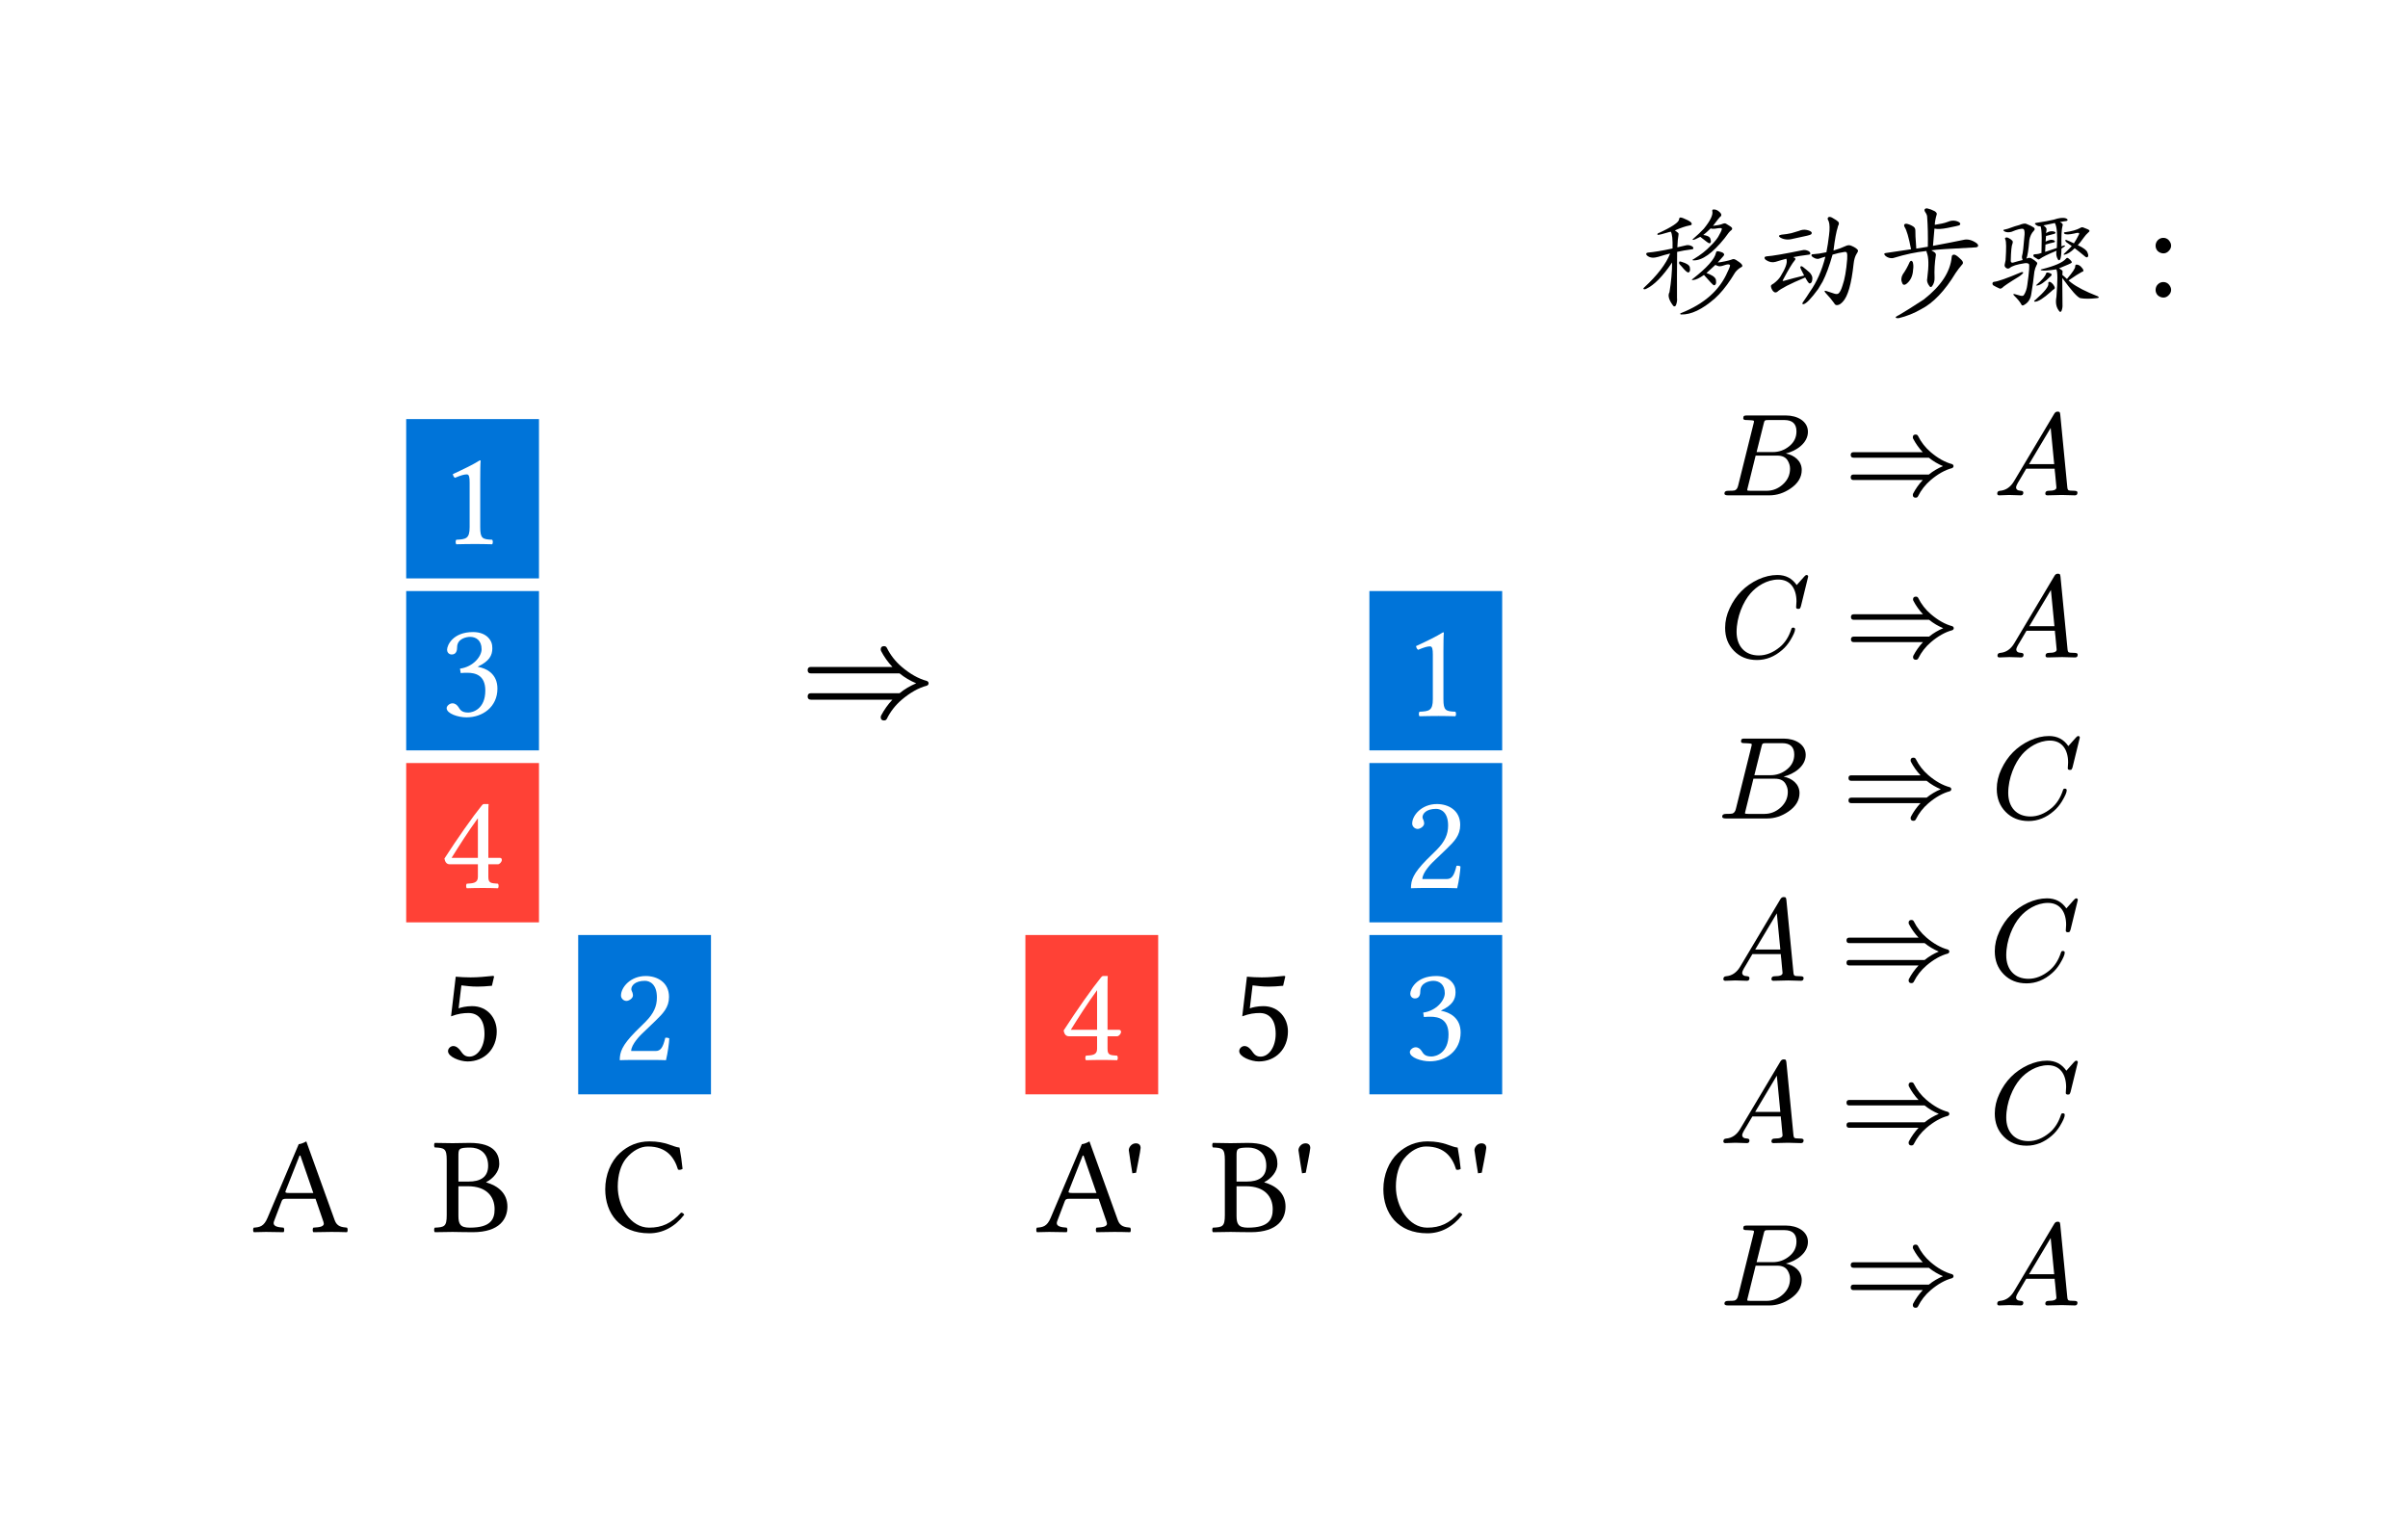 <svg class="typst-doc" viewBox="0 0 350 220" width="350pt" height="220pt" xmlns="http://www.w3.org/2000/svg" xmlns:xlink="http://www.w3.org/1999/xlink" xmlns:h5="http://www.w3.org/1999/xhtml">
    <path class="typst-shape" fill="#ffffff" fill-rule="nonzero" d="M 0 0 L 0 220 L 350 220 L 350 0 Z "/>
    <g>
        <g transform="translate(38.69 35.92)">
            <path class="typst-shape" fill="#ffffff" fill-rule="nonzero" d="M 0 0 L 0 23.16 L 10 23.16 L 10 0 Z "/>
        </g>
        <g transform="translate(63.69 35.92)">
            <path class="typst-shape" fill="#ffffff" fill-rule="nonzero" d="M 0 0 L 0 23.16 L 10 23.16 L 10 0 Z "/>
        </g>
        <g transform="translate(88.69 35.92)">
            <path class="typst-shape" fill="#ffffff" fill-rule="nonzero" d="M 0 0 L 0 23.16 L 10 23.16 L 10 0 Z "/>
        </g>
        <g transform="translate(153.69 35.92)">
            <path class="typst-shape" fill="#ffffff" fill-rule="nonzero" d="M 0 0 L 0 23.16 L 10 23.16 L 10 0 Z "/>
        </g>
        <g transform="translate(178.69 35.92)">
            <path class="typst-shape" fill="#ffffff" fill-rule="nonzero" d="M 0 0 L 0 23.16 L 10 23.16 L 10 0 Z "/>
        </g>
        <g transform="translate(203.69 35.92)">
            <path class="typst-shape" fill="#ffffff" fill-rule="nonzero" d="M 0 0 L 0 23.16 L 10 23.16 L 10 0 Z "/>
        </g>
        <g transform="translate(31.19 60)">
            <g class="typst-group">
                <g>
                    <g transform="translate(7.5 0.92)">
                        <path class="typst-shape" fill="#ffffff" fill-rule="nonzero" d="M 0 0 L 0 23.16 L 10 23.16 L 10 0 Z "/>
                    </g>
                    <g transform="translate(27.85 0.92)">
                        <path class="typst-shape" fill="#0074d9" fill-rule="nonzero" d="M 0 0 L 0 23.16 L 19.3 23.16 L 19.3 0 Z "/>
                    </g>
                    <g transform="translate(32.85 19.08)">
                        <g class="typst-text" transform="scale(1, -1)">
                            <use xlink:href="#gEEBC8607DEB99F1CAF75F8B279B9264B" x="0" fill="#ffffff" fill-rule="nonzero"/>
                        </g>
                    </g>
                    <g transform="translate(57.5 0.92)">
                        <path class="typst-shape" fill="#ffffff" fill-rule="nonzero" d="M 0 0 L 0 23.16 L 10 23.16 L 10 0 Z "/>
                    </g>
                    <g transform="translate(122.5 0.92)">
                        <path class="typst-shape" fill="#ffffff" fill-rule="nonzero" d="M 0 0 L 0 23.16 L 10 23.16 L 10 0 Z "/>
                    </g>
                    <g transform="translate(147.5 0.92)">
                        <path class="typst-shape" fill="#ffffff" fill-rule="nonzero" d="M 0 0 L 0 23.16 L 10 23.16 L 10 0 Z "/>
                    </g>
                    <g transform="translate(172.5 0.92)">
                        <path class="typst-shape" fill="#ffffff" fill-rule="nonzero" d="M 0 0 L 0 23.16 L 10 23.16 L 10 0 Z "/>
                    </g>
                </g>
            </g>
        </g>
        <g transform="translate(31.19 85)">
            <g class="typst-group">
                <g>
                    <g transform="translate(7.5 0.92)">
                        <path class="typst-shape" fill="#ffffff" fill-rule="nonzero" d="M 0 0 L 0 23.16 L 10 23.16 L 10 0 Z "/>
                    </g>
                    <g transform="translate(27.85 0.92)">
                        <path class="typst-shape" fill="#0074d9" fill-rule="nonzero" d="M 0 0 L 0 23.16 L 19.3 23.16 L 19.3 0 Z "/>
                    </g>
                    <g transform="translate(32.85 19.08)">
                        <g class="typst-text" transform="scale(1, -1)">
                            <use xlink:href="#gF6CDF45F8386D2752FB4B5669B4B5733" x="0" fill="#ffffff" fill-rule="nonzero"/>
                        </g>
                    </g>
                    <g transform="translate(57.5 0.92)">
                        <path class="typst-shape" fill="#ffffff" fill-rule="nonzero" d="M 0 0 L 0 23.16 L 10 23.16 L 10 0 Z "/>
                    </g>
                    <g transform="translate(122.5 0.92)">
                        <path class="typst-shape" fill="#ffffff" fill-rule="nonzero" d="M 0 0 L 0 23.16 L 10 23.16 L 10 0 Z "/>
                    </g>
                    <g transform="translate(147.5 0.92)">
                        <path class="typst-shape" fill="#ffffff" fill-rule="nonzero" d="M 0 0 L 0 23.16 L 10 23.16 L 10 0 Z "/>
                    </g>
                    <g transform="translate(167.85 0.92)">
                        <path class="typst-shape" fill="#0074d9" fill-rule="nonzero" d="M 0 0 L 0 23.16 L 19.3 23.16 L 19.3 0 Z "/>
                    </g>
                    <g transform="translate(172.85 19.08)">
                        <g class="typst-text" transform="scale(1, -1)">
                            <use xlink:href="#gEEBC8607DEB99F1CAF75F8B279B9264B" x="0" fill="#ffffff" fill-rule="nonzero"/>
                        </g>
                    </g>
                </g>
            </g>
        </g>
        <g transform="translate(31.19 110)">
            <g class="typst-group">
                <g>
                    <g transform="translate(7.5 0.92)">
                        <path class="typst-shape" fill="#ffffff" fill-rule="nonzero" d="M 0 0 L 0 23.16 L 10 23.16 L 10 0 Z "/>
                    </g>
                    <g transform="translate(27.85 0.92)">
                        <path class="typst-shape" fill="#ff4136" fill-rule="nonzero" d="M 0 0 L 0 23.16 L 19.3 23.16 L 19.3 0 Z "/>
                    </g>
                    <g transform="translate(32.85 19.08)">
                        <g class="typst-text" transform="scale(1, -1)">
                            <use xlink:href="#gD6AA62BFF743203B40CD3CD8DC83250C" x="0" fill="#ffffff" fill-rule="nonzero"/>
                        </g>
                    </g>
                    <g transform="translate(57.5 0.92)">
                        <path class="typst-shape" fill="#ffffff" fill-rule="nonzero" d="M 0 0 L 0 23.16 L 10 23.16 L 10 0 Z "/>
                    </g>
                    <g transform="translate(122.5 0.92)">
                        <path class="typst-shape" fill="#ffffff" fill-rule="nonzero" d="M 0 0 L 0 23.16 L 10 23.16 L 10 0 Z "/>
                    </g>
                    <g transform="translate(147.5 0.92)">
                        <path class="typst-shape" fill="#ffffff" fill-rule="nonzero" d="M 0 0 L 0 23.16 L 10 23.16 L 10 0 Z "/>
                    </g>
                    <g transform="translate(167.85 0.92)">
                        <path class="typst-shape" fill="#0074d9" fill-rule="nonzero" d="M 0 0 L 0 23.16 L 19.3 23.16 L 19.3 0 Z "/>
                    </g>
                    <g transform="translate(172.85 19.08)">
                        <g class="typst-text" transform="scale(1, -1)">
                            <use xlink:href="#g494D293315AD7226BFBE5F0000D1484B" x="0" fill="#ffffff" fill-rule="nonzero"/>
                        </g>
                    </g>
                </g>
            </g>
        </g>
        <g transform="translate(116.19 104.33)">
            <g class="typst-text" transform="scale(1, -1)">
                <use xlink:href="#g53CD1309C234A2BDCF2B65DAF61B488F" x="0" fill="#000000" fill-rule="nonzero"/>
            </g>
        </g>
        <g transform="translate(31.19 135)">
            <g class="typst-group">
                <g>
                    <g transform="translate(7.5 0.92)">
                        <path class="typst-shape" fill="#ffffff" fill-rule="nonzero" d="M 0 0 L 0 23.16 L 10 23.16 L 10 0 Z "/>
                    </g>
                    <g transform="translate(27.85 0.92)">
                        <path class="typst-shape" fill="#ffffff" fill-rule="nonzero" d="M 0 0 L 0 23.16 L 19.3 23.16 L 19.3 0 Z "/>
                    </g>
                    <g transform="translate(32.85 19.08)">
                        <g class="typst-text" transform="scale(1, -1)">
                            <use xlink:href="#g12FBEBE0967B6D477E34811A1A4E5D28" x="0" fill="#000000" fill-rule="nonzero"/>
                        </g>
                    </g>
                    <g transform="translate(52.85 0.92)">
                        <path class="typst-shape" fill="#0074d9" fill-rule="nonzero" d="M 0 0 L 0 23.16 L 19.3 23.16 L 19.3 0 Z "/>
                    </g>
                    <g transform="translate(57.85 19.08)">
                        <g class="typst-text" transform="scale(1, -1)">
                            <use xlink:href="#g494D293315AD7226BFBE5F0000D1484B" x="0" fill="#ffffff" fill-rule="nonzero"/>
                        </g>
                    </g>
                    <g transform="translate(117.85 0.92)">
                        <path class="typst-shape" fill="#ff4136" fill-rule="nonzero" d="M 0 0 L 0 23.16 L 19.3 23.16 L 19.3 0 Z "/>
                    </g>
                    <g transform="translate(122.85 19.08)">
                        <g class="typst-text" transform="scale(1, -1)">
                            <use xlink:href="#gD6AA62BFF743203B40CD3CD8DC83250C" x="0" fill="#ffffff" fill-rule="nonzero"/>
                        </g>
                    </g>
                    <g transform="translate(142.85 0.92)">
                        <path class="typst-shape" fill="#ffffff" fill-rule="nonzero" d="M 0 0 L 0 23.16 L 19.3 23.16 L 19.3 0 Z "/>
                    </g>
                    <g transform="translate(147.85 19.08)">
                        <g class="typst-text" transform="scale(1, -1)">
                            <use xlink:href="#g12FBEBE0967B6D477E34811A1A4E5D28" x="0" fill="#000000" fill-rule="nonzero"/>
                        </g>
                    </g>
                    <g transform="translate(167.85 0.92)">
                        <path class="typst-shape" fill="#0074d9" fill-rule="nonzero" d="M 0 0 L 0 23.16 L 19.3 23.16 L 19.3 0 Z "/>
                    </g>
                    <g transform="translate(172.85 19.08)">
                        <g class="typst-text" transform="scale(1, -1)">
                            <use xlink:href="#gF6CDF45F8386D2752FB4B5669B4B5733" x="0" fill="#ffffff" fill-rule="nonzero"/>
                        </g>
                    </g>
                </g>
            </g>
        </g>
        <g transform="translate(31.19 160)">
            <g class="typst-group">
                <g>
                    <g transform="translate(5.55 19.08)">
                        <g class="typst-text" transform="scale(1, -1)">
                            <use xlink:href="#g815F3B332FD8256A33683C99064D75F6" x="0" fill="#000000" fill-rule="nonzero"/>
                        </g>
                    </g>
                    <g transform="translate(31.62 19.08)">
                        <g class="typst-text" transform="scale(1, -1)">
                            <use xlink:href="#g3353EA159B55225101E47BDF1004C532" x="0" fill="#000000" fill-rule="nonzero"/>
                        </g>
                    </g>
                    <g transform="translate(56.04 19.08)">
                        <g class="typst-text" transform="scale(1, -1)">
                            <use xlink:href="#gC76E0833C1BFC5C445F49883C9D5CE9" x="0" fill="#000000" fill-rule="nonzero"/>
                        </g>
                    </g>
                    <g transform="translate(119.38 19.08)">
                        <g class="typst-text" transform="scale(1, -1)">
                            <use xlink:href="#g815F3B332FD8256A33683C99064D75F6" x="0" fill="#000000" fill-rule="nonzero"/>
                            <use xlink:href="#gBDB77943D44689BB37C22115688765B6" x="12.44" fill="#000000" fill-rule="nonzero"/>
                        </g>
                    </g>
                    <g transform="translate(144.72 19.08)">
                        <g class="typst-text" transform="scale(1, -1)">
                            <use xlink:href="#g3353EA159B55225101E47BDF1004C532" x="0" fill="#000000" fill-rule="nonzero"/>
                            <use xlink:href="#gBDB77943D44689BB37C22115688765B6" x="11.76" fill="#000000" fill-rule="nonzero"/>
                        </g>
                    </g>
                    <g transform="translate(169.14 19.08)">
                        <g class="typst-text" transform="scale(1, -1)">
                            <use xlink:href="#gC76E0833C1BFC5C445F49883C9D5CE9" x="0" fill="#000000" fill-rule="nonzero"/>
                            <use xlink:href="#gBDB77943D44689BB37C22115688765B6" x="12.92" fill="#000000" fill-rule="nonzero"/>
                        </g>
                    </g>
                </g>
            </g>
        </g>
        <g transform="translate(237.94 44.835)">
            <g class="typst-text" transform="scale(1, -1)">
                <use xlink:href="#gAD2297B832A72FC05007F74DFBE88E22" x="0" fill="#000000" fill-rule="nonzero"/>
                <use xlink:href="#g4FA9315553628866260811963CBC4DCA" x="17" fill="#000000" fill-rule="nonzero"/>
                <use xlink:href="#g384176CD23769A97DFF4B40B2EFE30C8" x="34" fill="#000000" fill-rule="nonzero"/>
                <use xlink:href="#g461081270336E424993A28DC9561CDB5" x="51" fill="#000000" fill-rule="nonzero"/>
                <use xlink:href="#g1884A52E1E3EC15D9366EB891BE3AD50" x="68" fill="#000000" fill-rule="nonzero"/>
            </g>
        </g>
        <g transform="translate(249.606 59.835)">
            <g class="typst-group">
                <g>
                    <g transform="translate(0.323 12.172)">
                        <g class="typst-text" transform="scale(1, -1)">
                            <use xlink:href="#gB7E40D1B610C0EC446CD6711A092BEAE" x="0" fill="#000000" fill-rule="nonzero"/>
                        </g>
                    </g>
                    <g transform="translate(18.373 12.172)">
                        <g class="typst-text" transform="scale(1, -1)">
                            <use xlink:href="#gC9818EDCB67CF4FC0FC90B3745819B7" x="0" fill="#000000" fill-rule="nonzero"/>
                        </g>
                    </g>
                    <g transform="translate(40.095 12.172)">
                        <g class="typst-text" transform="scale(1, -1)">
                            <use xlink:href="#g3713D476CB87F88C35C4FFDF65417D53" x="0" fill="#000000" fill-rule="nonzero"/>
                        </g>
                    </g>
                    <g transform="translate(0.289 35.734)">
                        <g class="typst-text" transform="scale(1, -1)">
                            <use xlink:href="#g45B03C9D333E1B5F73DC9979E5516C3C" x="0" fill="#000000" fill-rule="nonzero"/>
                        </g>
                    </g>
                    <g transform="translate(18.407 35.734)">
                        <g class="typst-text" transform="scale(1, -1)">
                            <use xlink:href="#gC9818EDCB67CF4FC0FC90B3745819B7" x="0" fill="#000000" fill-rule="nonzero"/>
                        </g>
                    </g>
                    <g transform="translate(40.129 35.734)">
                        <g class="typst-text" transform="scale(1, -1)">
                            <use xlink:href="#g3713D476CB87F88C35C4FFDF65417D53" x="0" fill="#000000" fill-rule="nonzero"/>
                        </g>
                    </g>
                    <g transform="translate(0 59.143)">
                        <g class="typst-text" transform="scale(1, -1)">
                            <use xlink:href="#gB7E40D1B610C0EC446CD6711A092BEAE" x="0" fill="#000000" fill-rule="nonzero"/>
                        </g>
                    </g>
                    <g transform="translate(18.05 59.143)">
                        <g class="typst-text" transform="scale(1, -1)">
                            <use xlink:href="#gC9818EDCB67CF4FC0FC90B3745819B7" x="0" fill="#000000" fill-rule="nonzero"/>
                        </g>
                    </g>
                    <g transform="translate(39.772 59.143)">
                        <g class="typst-text" transform="scale(1, -1)">
                            <use xlink:href="#g45B03C9D333E1B5F73DC9979E5516C3C" x="0" fill="#000000" fill-rule="nonzero"/>
                        </g>
                    </g>
                    <g transform="translate(0.289 82.739)">
                        <g class="typst-text" transform="scale(1, -1)">
                            <use xlink:href="#g3713D476CB87F88C35C4FFDF65417D53" x="0" fill="#000000" fill-rule="nonzero"/>
                        </g>
                    </g>
                    <g transform="translate(17.761 82.739)">
                        <g class="typst-text" transform="scale(1, -1)">
                            <use xlink:href="#gC9818EDCB67CF4FC0FC90B3745819B7" x="0" fill="#000000" fill-rule="nonzero"/>
                        </g>
                    </g>
                    <g transform="translate(39.483 82.739)">
                        <g class="typst-text" transform="scale(1, -1)">
                            <use xlink:href="#g45B03C9D333E1B5F73DC9979E5516C3C" x="0" fill="#000000" fill-rule="nonzero"/>
                        </g>
                    </g>
                    <g transform="translate(0.289 106.335)">
                        <g class="typst-text" transform="scale(1, -1)">
                            <use xlink:href="#g3713D476CB87F88C35C4FFDF65417D53" x="0" fill="#000000" fill-rule="nonzero"/>
                        </g>
                    </g>
                    <g transform="translate(17.761 106.335)">
                        <g class="typst-text" transform="scale(1, -1)">
                            <use xlink:href="#gC9818EDCB67CF4FC0FC90B3745819B7" x="0" fill="#000000" fill-rule="nonzero"/>
                        </g>
                    </g>
                    <g transform="translate(39.483 106.335)">
                        <g class="typst-text" transform="scale(1, -1)">
                            <use xlink:href="#g45B03C9D333E1B5F73DC9979E5516C3C" x="0" fill="#000000" fill-rule="nonzero"/>
                        </g>
                    </g>
                    <g transform="translate(0.323 129.931)">
                        <g class="typst-text" transform="scale(1, -1)">
                            <use xlink:href="#gB7E40D1B610C0EC446CD6711A092BEAE" x="0" fill="#000000" fill-rule="nonzero"/>
                        </g>
                    </g>
                    <g transform="translate(18.373 129.931)">
                        <g class="typst-text" transform="scale(1, -1)">
                            <use xlink:href="#gC9818EDCB67CF4FC0FC90B3745819B7" x="0" fill="#000000" fill-rule="nonzero"/>
                        </g>
                    </g>
                    <g transform="translate(40.095 129.931)">
                        <g class="typst-text" transform="scale(1, -1)">
                            <use xlink:href="#g3713D476CB87F88C35C4FFDF65417D53" x="0" fill="#000000" fill-rule="nonzero"/>
                        </g>
                    </g>
                </g>
            </g>
        </g>
    </g>
    <defs id="glyph">
        <symbol id="gEEBC8607DEB99F1CAF75F8B279B9264B" overflow="visible">
            <path d="M 5.76 2.44 L 5.76 9.38 C 5.76 10.58 5.78 11.8 5.82 12.06 C 5.82 12.16 5.78 12.16 5.7 12.16 C 4.6 11.48 3.54 10.98 1.78 10.16 C 1.82 9.94 1.9 9.74 2.08 9.62 C 3 10 3.44 10.12 3.82 10.12 C 4.16 10.12 4.22 9.64 4.22 8.96 L 4.22 2.44 C 4.22 0.78 3.68 0.68 2.28 0.62 C 2.16 0.5 2.16 0.08 2.28 -0.04 C 3.26 -0.02 3.98 0 5.06 0 C 6.02 0 6.5 -0.02 7.5 -0.04 C 7.62 0.08 7.62 0.5 7.5 0.62 C 6.1 0.68 5.76 0.78 5.76 2.44 Z "/>
        </symbol>
        <symbol id="gF6CDF45F8386D2752FB4B5669B4B5733" overflow="visible">
            <path d="M 4.3 11.5 C 5.16 11.5 5.96 10.98 5.96 9.7 C 5.96 8.7 4.8 7.16 2.82 6.88 L 2.92 6.24 C 3.26 6.28 3.62 6.28 3.88 6.28 C 5.02 6.28 6.5 5.96 6.5 3.7 C 6.5 1.04 4.72 0.5 4.02 0.5 C 3 0.5 2.82 0.96 2.58 1.32 C 2.38 1.6 2.12 1.84 1.72 1.84 C 1.3 1.84 0.88 1.46 0.88 1.14 C 0.88 0.34 2.56 -0.2 3.76 -0.2 C 6.14 -0.2 8.26 1.34 8.26 3.98 C 8.26 6.16 6.62 6.94 5.44 7.14 L 5.42 7.18 C 7.06 7.96 7.52 8.78 7.52 9.84 C 7.52 10.44 7.38 10.92 6.9 11.42 C 6.46 11.86 5.76 12.2 4.72 12.2 C 1.78 12.2 0.94 10.28 0.94 9.62 C 0.94 9.34 1.14 8.94 1.62 8.94 C 2.32 8.94 2.4 9.6 2.4 9.98 C 2.4 11.26 3.78 11.5 4.3 11.5 Z "/>
        </symbol>
        <symbol id="gD6AA62BFF743203B40CD3CD8DC83250C" overflow="visible">
            <path d="M 8.6 4.38 L 6.94 4.38 L 6.94 10.22 C 6.94 11.22 6.94 12 6.98 12.16 L 6.94 12.2 L 6.3 12.2 C 6.16 12.2 6.06 12.08 5.98 11.98 C 4.72 10.44 2.4 7.14 0.56 4.28 C 0.62 3.98 0.74 3.44 1.34 3.44 L 5.42 3.44 L 5.42 1.6 C 5.42 0.68 4.66 0.68 3.8 0.62 C 3.68 0.5 3.68 0.08 3.8 -0.04 C 4.44 -0.02 5.24 0 6.16 0 C 6.94 0 7.7 -0.02 8.34 -0.04 C 8.46 0.08 8.46 0.5 8.34 0.62 C 7.36 0.7 6.94 0.66 6.94 1.6 L 6.94 3.44 L 8.32 3.44 C 8.6 3.44 8.9 3.82 8.9 4.06 C 8.9 4.26 8.82 4.38 8.6 4.38 Z M 5.42 10.14 L 5.42 4.38 L 1.6 4.38 C 2.62 6.02 4.04 8.26 5.42 10.14 Z "/>
        </symbol>
        <symbol id="g494D293315AD7226BFBE5F0000D1484B" overflow="visible">
            <path d="M 1.22 9.36 C 1.22 8.94 1.6 8.58 2.02 8.58 C 2.36 8.58 2.96 8.94 2.96 9.38 C 2.96 9.54 2.92 9.66 2.88 9.8 C 2.84 9.94 2.72 10.12 2.72 10.28 C 2.72 10.78 3.24 11.5 4.7 11.5 C 5.42 11.5 6.44 11 6.44 9.08 C 6.44 7.8 5.98 6.76 4.8 5.56 L 3.32 4.1 C 1.36 2.1 1.04 1.14 1.04 -0.04 C 1.04 -0.04 2.06 0 2.7 0 L 6.2 0 C 6.84 0 7.76 -0.04 7.76 -0.04 C 8.02 1.02 8.22 2.52 8.24 3.12 C 8.12 3.22 7.86 3.26 7.66 3.22 C 7.32 1.8 6.98 1.3 6.26 1.3 L 2.7 1.3 C 2.7 2.26 4.08 3.62 4.18 3.72 L 6.2 5.66 C 7.34 6.76 8.2 7.64 8.2 9.16 C 8.2 11.32 6.44 12.2 4.82 12.2 C 2.6 12.2 1.22 10.56 1.22 9.36 Z "/>
        </symbol>
        <symbol id="g53CD1309C234A2BDCF2B65DAF61B488F" overflow="visible">
            <path d="M 18.54 4.66 C 18.7 4.74 18.78 4.86 18.78 5 C 18.78 5.14 18.7 5.26 18.54 5.34 C 17.32 5.66 16.08 6.36 14.84 7.42 C 13.94 8.2 13.24 9.1 12.72 10.14 C 12.64 10.32 12.5 10.4 12.3 10.4 C 11.98 10.4 11.82 10.24 11.82 9.92 C 11.82 9.88 11.84 9.82 11.86 9.72 C 12.32 8.84 12.88 8.06 13.52 7.38 L 1.68 7.38 C 1.36 7.38 1.2 7.22 1.2 6.92 C 1.2 6.6 1.36 6.44 1.68 6.44 L 14.56 6.44 C 15.3 5.84 16.12 5.36 16.98 5 C 16.12 4.64 15.3 4.16 14.56 3.56 L 1.68 3.56 C 1.36 3.56 1.2 3.4 1.2 3.08 C 1.2 2.78 1.36 2.62 1.68 2.62 L 13.52 2.62 C 12.88 1.94 12.32 1.16 11.86 0.28 C 11.84 0.18 11.82 0.12 11.82 0.08 C 11.82 -0.24 11.98 -0.4 12.3 -0.4 C 12.5 -0.4 12.64 -0.32 12.72 -0.14 C 13.24 0.9 13.94 1.8 14.84 2.58 C 16.08 3.64 17.32 4.34 18.54 4.66 Z "/>
        </symbol>
        <symbol id="g12FBEBE0967B6D477E34811A1A4E5D28" overflow="visible">
            <path d="M 6.38 3.78 C 6.38 1.88 5.38 0.48 4.18 0.48 C 3.42 0.48 3.16 0.98 2.86 1.38 C 2.6 1.72 2.26 2.02 1.84 2.02 C 1.46 2.02 1.08 1.68 1.08 1.28 C 1.08 0.46 2.78 -0.22 3.92 -0.22 C 6.4 -0.22 8.16 1.62 8.16 4.14 C 8.16 6.08 6.82 7.82 4.58 7.82 C 3.72 7.82 2.98 7.64 2.62 7.5 L 3.02 10.84 C 3.76 10.76 4.4 10.66 5.36 10.66 C 5.96 10.66 6.64 10.7 7.46 10.78 L 7.78 12.14 L 7.64 12.22 C 6.5 12.1 5.42 12 4.36 12 C 3.62 12 2.9 12.04 2.2 12.1 L 1.52 6.34 C 2.58 6.74 3.34 6.82 4.06 6.82 C 5.36 6.82 6.38 5.96 6.38 3.78 Z "/>
        </symbol>
        <symbol id="g815F3B332FD8256A33683C99064D75F6" overflow="visible">
            <path d="M 3.1 1.58 L 4.2 4.48 C 4.3 4.74 4.42 4.82 4.9 4.82 L 9.12 4.82 L 10.28 1.44 C 10.52 0.76 9.76 0.68 8.8 0.62 C 8.68 0.5 8.68 0.08 8.8 -0.04 C 9.54 -0.02 10.64 0 11.42 0 C 12.24 0 13 -0.02 13.7 -0.04 C 13.82 0.08 13.82 0.5 13.7 0.62 C 12.92 0.7 12.24 0.76 11.9 1.72 L 7.78 13.16 C 7.48 12.98 6.94 12.76 6.68 12.76 L 2.14 2.04 C 1.62 0.8 1.02 0.68 0.14 0.62 C 0.02 0.5 0.02 0.08 0.14 -0.04 C 0.66 -0.02 1.32 0 1.92 0 C 2.74 0 3.74 -0.02 4.48 -0.04 C 4.6 0.08 4.6 0.5 4.48 0.62 C 3.72 0.68 2.78 0.76 3.1 1.58 Z M 5.26 5.66 C 4.82 5.66 4.68 5.72 4.76 5.92 L 6.8 11.1 L 6.92 11.1 L 8.8 5.66 Z "/>
        </symbol>
        <symbol id="g3353EA159B55225101E47BDF1004C532" overflow="visible">
            <path d="M 2.96 12.9 C 2.24 12.9 1.16 12.92 0.38 12.94 C 0.26 12.82 0.26 12.4 0.38 12.28 C 1.78 12.22 2.12 12.12 2.12 10.46 L 2.12 2.44 C 2.12 0.78 1.78 0.68 0.38 0.62 C 0.26 0.5 0.26 0.08 0.38 -0.04 C 1.16 -0.02 2.24 0 2.98 0 C 3.7 0 4.22 -0.04 5.9 -0.04 C 9.88 -0.04 10.94 1.96 10.94 3.68 C 10.94 5.6 9.6 6.7 7.86 7.2 L 7.86 7.24 C 8.86 7.74 9.76 8.78 9.76 9.86 C 9.76 11.2 9.18 12.94 5.46 12.94 C 4.76 12.94 3.68 12.9 2.96 12.9 Z M 3.82 6.64 L 5.2 6.64 C 7.94 6.64 9.08 5.1 9.08 3.3 C 9.08 1.84 8.52 0.62 5.48 0.62 C 4.08 0.62 3.82 1.14 3.82 2.36 Z M 3.82 11 C 3.82 12.06 3.82 12.26 5.56 12.26 C 6.68 12.26 8.14 11.66 8.14 9.62 C 8.14 7.92 6.96 7.32 5.3 7.32 L 3.82 7.32 Z "/>
        </symbol>
        <symbol id="gC76E0833C1BFC5C445F49883C9D5CE9" overflow="visible">
            <path d="M 7.14 -0.2 C 9.08 -0.2 10.86 0.72 12.22 2.5 C 12.12 2.68 11.98 2.8 11.76 2.8 C 10.34 1.24 8.98 0.62 7.12 0.62 C 4.42 0.62 2.56 3.66 2.56 6.58 C 2.56 8.3 3.02 9.74 3.74 10.64 C 4.74 11.86 5.9 12.42 6.94 12.42 C 9.7 12.42 10.8 10.78 11.32 9.06 C 11.56 8.98 11.76 9.04 11.98 9.16 C 11.88 10.2 11.74 11.16 11.54 12.26 C 10.52 12.36 9.62 13.16 7.16 13.16 C 5.46 13.16 4.04 12.54 2.86 11.46 C 1.54 10.24 0.74 8.28 0.74 6.2 C 0.74 2.72 2.84 -0.2 7.14 -0.2 Z "/>
        </symbol>
        <symbol id="gBDB77943D44689BB37C22115688765B6" overflow="visible">
            <path d="M 1.58 8.52 L 2.12 8.6 C 2.12 8.6 2.78 11.9 2.78 12.22 C 2.78 12.54 2.6 12.88 2.08 12.88 C 1.48 12.88 1.06 12.32 1.06 11.88 C 1.06 11.7 1.58 8.52 1.58 8.52 Z "/>
        </symbol>
        <symbol id="gAD2297B832A72FC05007F74DFBE88E22" overflow="visible">
            <path d="M 4.814 7.985 Q 3.918 5.694 1.029 3.038 Q 0.83 2.822 0.996 2.806 Q 1.146 2.739 1.345 2.855 Q 3.055 3.652 5.097 6.674 Q 5.097 4.665 4.715 2.357 Q 4.316 1.66 5.213 0.448 Q 5.279 0.349 5.379 0.299 Q 5.578 0.282 5.661 0.481 Q 5.877 1.029 5.811 1.544 Q 5.794 4.897 5.827 7.67 Q 5.827 7.969 5.827 8.218 Q 6.74 8.434 7.919 8.583 Q 8.185 8.6 8.185 8.732 Q 8.201 8.932 7.936 9.064 Q 7.521 9.264 7.155 9.181 Q 6.441 9.031 5.86 8.882 Q 5.91 10.094 6.026 10.675 Q 6.076 10.891 5.96 10.99 Q 5.711 11.206 5.495 11.339 Q 6.79 11.903 7.587 12.053 Q 7.853 12.069 7.936 12.202 Q 8.002 12.368 7.786 12.567 Q 7.438 12.833 6.724 13.115 Q 6.458 13.231 6.242 13.215 Q 6.126 13.148 6.109 12.966 Q 6.109 12.302 3.005 10.891 Q 2.905 10.741 3.021 10.691 Q 3.32 10.691 4.632 11.09 Q 4.748 11.106 4.914 11.156 Q 5.213 10.658 5.163 8.716 Q 2.855 8.218 1.594 8.118 Q 1.395 8.102 1.345 7.969 Q 1.295 7.803 1.544 7.62 Q 2.108 7.205 3.104 7.504 Q 4.051 7.803 4.814 7.985 Z M 6.475 6.109 Q 7.172 5.263 7.421 5.229 Q 7.57 5.213 7.653 5.396 Q 7.753 5.595 7.67 5.993 Q 7.554 6.458 6.475 6.773 Q 6.259 6.84 6.176 6.823 Q 6.109 6.773 6.109 6.591 Q 6.126 6.425 6.475 6.109 Z M 9.197 10.409 Q 9.297 10.31 9.513 10.16 Q 10.359 9.463 10.542 9.463 Q 10.658 9.479 10.725 9.629 Q 10.774 9.828 10.642 10.177 Q 10.575 10.393 10.193 10.542 Q 9.928 10.642 9.629 10.675 Q 10.027 10.974 10.708 11.638 Q 10.907 11.538 11.322 11.588 Q 12.269 11.754 12.318 11.621 Q 12.368 11.422 11.986 10.758 Q 11.671 10.044 10.691 9.098 Q 9.745 8.085 8.284 7.205 Q 7.869 7.006 8.201 6.989 Q 10.094 6.923 12.733 10.21 Q 13.431 11.206 13.663 11.339 Q 13.879 11.488 13.812 11.688 Q 13.746 11.854 12.933 12.318 Q 12.733 12.435 12.368 12.269 Q 11.953 12.103 11.04 12.003 Q 11.986 13.265 12.152 13.381 Q 12.269 13.447 12.252 13.63 Q 12.235 13.779 12.053 13.962 Q 11.555 14.46 11.057 14.377 Q 10.907 14.36 10.94 14.145 Q 11.14 13.348 9.712 11.588 Q 9.646 11.538 9.596 11.472 Q 9.181 11.007 8.118 10.077 Q 8.002 10.011 8.151 9.961 Q 8.351 9.961 9.197 10.409 Z M 9.729 4.864 Q 10.974 3.453 11.123 3.387 Q 11.14 3.387 11.206 3.37 Q 11.355 3.37 11.438 3.536 Q 11.538 3.735 11.472 4.134 Q 11.422 4.449 10.99 4.731 Q 10.575 4.98 10.094 5.146 Q 10.741 5.744 11.389 6.325 Q 11.604 6.209 11.92 6.126 Q 12.285 6.109 12.949 6.358 Q 13.348 6.458 13.497 6.325 Q 13.613 6.226 13.165 5.329 Q 11.455 1.328 6.425 -0.664 Q 6.259 -0.714 6.275 -0.797 Q 6.292 -0.863 6.408 -0.88 Q 8.566 -0.946 11.306 1.444 Q 11.604 1.743 11.92 2.042 Q 13.065 3.237 14.261 5.229 Q 14.576 5.645 15.024 5.927 Q 15.29 6.026 15.307 6.176 Q 15.323 6.392 14.875 6.724 Q 14.311 7.139 14.078 7.172 Q 13.912 7.188 13.713 7.089 Q 13.464 6.989 12.75 6.84 Q 12.036 6.69 11.804 6.69 Q 11.754 6.707 11.737 6.69 Q 12.285 7.305 12.534 7.587 Q 12.7 7.753 12.65 7.886 Q 12.601 8.085 12.219 8.201 Q 11.804 8.351 11.621 8.301 Q 11.521 8.284 11.472 8.085 Q 11.206 6.724 8.102 4.3 Q 7.786 4.084 8.201 4.134 Q 8.766 4.184 9.729 4.864 Z "/>
        </symbol>
        <symbol id="g4FA9315553628866260811963CBC4DCA" overflow="visible">
            <path d="M 4.018 10.725 Q 3.354 10.608 3.835 10.293 Q 4.632 9.845 5.678 10.127 Q 6.69 10.343 7.736 10.575 Q 8.201 10.691 8.284 10.758 Q 8.45 10.907 8.367 11.073 Q 8.218 11.289 7.67 11.405 Q 7.105 11.521 6.541 11.272 Q 6.026 11.106 5.429 10.94 Q 4.781 10.791 4.018 10.725 Z M 7.438 4.499 Q 7.853 3.735 8.052 3.636 Q 8.201 3.619 8.317 3.735 Q 8.467 3.901 8.483 4.333 Q 8.533 4.698 8.118 5.196 Q 7.653 5.611 7.122 6.026 Q 6.956 6.143 6.856 6.143 Q 6.757 6.126 6.724 5.96 Q 6.724 5.86 7.288 4.781 Q 5.844 4.433 4.316 4.001 Q 4.2 3.984 4.184 4.001 Q 4.134 4.051 4.233 4.184 Q 5.396 6.375 5.91 6.973 Q 6.109 7.188 5.943 7.338 Q 5.844 7.404 5.694 7.454 Q 6.657 7.653 7.886 7.803 Q 8.185 7.819 8.185 7.969 Q 8.201 8.185 7.902 8.351 Q 7.438 8.566 7.056 8.467 Q 3.104 7.653 1.826 7.57 Q 1.61 7.554 1.544 7.421 Q 1.494 7.222 1.743 7.039 Q 2.44 6.574 3.138 6.773 Q 3.984 7.039 4.698 7.222 Q 4.715 7.205 4.731 7.122 Q 4.947 6.408 3.852 4.648 Q 3.536 4.134 2.855 3.619 Q 2.44 3.403 2.457 3.237 Q 2.474 2.972 2.656 2.673 Q 2.855 2.374 3.071 2.324 Q 3.188 2.308 3.354 2.391 Q 4.167 3.138 7.404 4.482 Q 7.404 4.499 7.438 4.499 Z M 10.376 7.521 Q 9.629 4.532 8.118 2.407 Q 7.67 1.693 7.188 1.013 Q 7.089 0.896 7.056 0.797 Q 6.989 0.581 7.188 0.614 Q 7.786 0.714 9.33 2.822 Q 9.646 3.337 9.978 3.901 Q 10.725 5.362 11.422 7.819 Q 12.285 8.085 13.182 8.218 Q 13.431 8.234 13.48 8.118 Q 13.597 7.869 13.547 7.172 Q 13.348 4.665 12.866 3.32 Q 12.617 2.507 12.335 2.225 Q 12.136 2.009 11.704 2.142 Q 11.057 2.341 10.492 2.54 Q 10.094 2.656 10.376 2.291 Q 11.189 1.428 11.654 0.764 Q 11.82 0.398 12.202 0.498 Q 12.518 0.548 12.899 0.963 Q 14.012 2.108 14.477 6.458 Q 14.576 7.421 14.941 7.985 Q 15.207 8.351 15.074 8.517 Q 14.809 8.832 14.211 9.081 Q 13.796 9.297 13.348 9.081 Q 12.584 8.716 11.555 8.417 Q 11.854 10.857 12.186 11.837 Q 12.186 11.937 12.235 12.02 Q 12.401 12.285 12.302 12.534 Q 12.003 12.85 11.438 13.148 Q 11.09 13.364 10.857 13.281 Q 10.642 13.165 10.741 12.899 Q 11.04 12.484 10.974 11.306 Q 10.924 11.007 10.907 10.642 Q 10.758 9.347 10.525 8.168 Q 9.363 7.919 8.666 7.886 Q 8.351 7.902 8.351 7.736 Q 8.334 7.57 8.699 7.371 Q 9.147 7.105 9.529 7.255 Q 9.928 7.404 10.376 7.521 Z "/>
        </symbol>
        <symbol id="g384176CD23769A97DFF4B40B2EFE30C8" overflow="visible">
            <path d="M 8.068 8.351 Q 8.068 8.284 8.102 8.151 Q 8.55 7.155 8.185 4.383 Q 8.035 3.835 8.533 3.204 Q 8.699 3.005 8.882 3.221 Q 9.28 3.769 9.247 4.482 Q 9.181 6.093 9.413 7.587 Q 9.529 8.002 9.181 8.201 Q 8.981 8.317 8.782 8.45 Q 9.729 8.6 15.024 8.865 Q 15.473 8.865 15.556 9.031 Q 15.655 9.247 15.34 9.496 Q 14.344 10.193 13.431 9.961 Q 11.688 9.596 9.015 9.098 Q 9.131 10.409 9.23 11.604 Q 9.895 11.455 11.14 11.704 Q 12.75 12.02 12.883 12.103 Q 13.032 12.269 12.949 12.401 Q 12.8 12.617 12.285 12.733 Q 11.737 12.833 11.206 12.601 Q 10.791 12.435 10.293 12.335 Q 9.828 12.235 9.28 12.152 Q 9.28 12.7 9.562 13.68 Q 9.629 13.879 9.28 14.128 Q 8.666 14.443 8.251 14.526 Q 7.985 14.593 7.836 14.443 Q 7.72 14.327 7.853 14.062 Q 8.168 13.613 8.168 13.314 Q 8.317 11.306 8.268 8.965 Q 7.454 8.849 6.591 8.699 Q 6.425 10.891 6.458 11.239 Q 6.475 11.654 6.226 11.854 Q 5.811 12.152 5.296 12.285 Q 5.03 12.352 4.881 12.235 Q 4.765 12.119 4.881 11.854 Q 5.346 11.156 5.827 8.6 Q 4.067 8.351 2.142 8.052 Q 1.776 8.002 2.059 7.687 Q 2.324 7.438 2.656 7.354 Q 3.055 7.255 3.337 7.354 Q 5.827 8.118 8.068 8.351 Z M 5.628 6.74 Q 5.213 5.777 4.615 4.931 Q 4.25 4.267 4.565 3.636 Q 4.715 3.287 5.113 3.536 Q 6.06 4.25 6.126 5.628 Q 6.226 6.242 6.076 6.74 Q 5.977 6.906 5.877 6.923 Q 5.711 6.906 5.628 6.74 Z M 11.737 7.471 Q 11.438 4.233 7.67 1.295 Q 5.279 -0.266 4.051 -0.979 Q 3.885 -1.046 3.719 -1.162 Q 3.52 -1.278 3.652 -1.378 Q 3.802 -1.444 4.051 -1.411 Q 5.761 -0.996 7.288 -0.116 Q 9.944 1.245 12.318 5.163 Q 12.733 5.777 13.231 6.358 Q 13.431 6.524 13.348 6.773 Q 13.248 7.022 12.684 7.487 Q 12.269 7.836 12.053 7.819 Q 11.754 7.803 11.737 7.471 Z "/>
        </symbol>
        <symbol id="g461081270336E424993A28DC9561CDB5" overflow="visible">
            <path d="M 0.88 3.868 Q 0.681 3.818 0.664 3.652 Q 0.647 3.437 0.813 3.337 Q 1.179 3.121 1.743 2.872 Q 1.909 2.855 2.075 2.988 Q 2.391 3.337 4.466 4.599 Q 4.731 4.765 4.947 4.964 Q 5.146 5.113 5.13 5.246 Q 5.03 5.312 4.848 5.263 Q 1.66 3.918 0.88 3.868 Z M 9.978 8.384 Q 9.828 7.736 10.177 7.122 Q 10.326 6.906 10.476 7.089 Q 10.675 7.338 10.691 8.699 Q 11.206 9.015 11.223 9.114 Q 11.156 9.181 11.023 9.147 Q 10.857 9.098 10.691 9.015 Q 10.642 11.322 10.841 11.986 Q 10.94 12.202 10.774 12.368 Q 10.658 12.468 10.459 12.551 Q 10.924 12.65 11.355 12.7 Q 11.472 12.684 11.588 12.833 Q 11.604 12.982 11.322 13.099 Q 10.725 13.298 9.562 12.899 Q 9.463 12.899 9.396 12.866 Q 8.732 12.7 7.006 12.435 Q 6.69 12.368 6.939 12.186 Q 7.288 11.887 7.637 11.953 Q 7.803 11.688 7.819 10.26 Q 7.803 9.463 7.786 8.052 Q 7.62 8.035 7.438 7.952 Q 7.188 7.886 6.757 7.869 Q 6.641 7.853 6.607 7.736 Q 6.591 7.587 6.69 7.504 Q 6.939 7.338 7.305 7.122 Q 7.421 7.105 7.537 7.188 Q 8.135 7.637 9.978 8.384 Z M 8.367 9.28 Q 9.064 9.496 9.562 9.596 Q 9.828 9.662 9.712 9.812 Q 9.562 9.961 9.264 9.978 Q 8.915 9.978 8.384 9.712 Q 8.4 10.16 8.45 10.542 Q 8.5 10.542 8.566 10.559 Q 9.181 10.725 9.646 10.841 Q 9.911 10.94 9.795 11.073 Q 9.629 11.223 9.33 11.223 Q 8.782 11.223 8.467 10.924 Q 8.467 11.123 8.517 11.389 Q 8.616 11.704 8.068 12.069 Q 8.782 12.235 9.729 12.418 Q 10.177 11.671 10.027 8.948 Q 10.011 8.882 10.011 8.782 Q 9.164 8.517 8.317 8.218 Q 8.334 8.782 8.367 9.28 Z M 12.617 8.749 Q 13.281 8.251 14.012 7.637 Q 14.211 7.438 14.377 7.421 Q 14.477 7.421 14.543 7.537 Q 14.659 7.703 14.46 8.151 Q 14.311 8.616 13.065 9.197 Q 13.364 9.496 13.945 10.31 Q 14.194 10.675 14.626 11.073 Q 14.825 11.223 14.742 11.339 Q 14.726 11.455 13.896 11.754 Q 13.646 11.87 13.397 11.688 Q 12.7 11.289 11.189 11.073 Q 10.94 11.057 11.123 10.857 Q 11.422 10.642 12.551 10.891 Q 13.148 11.057 13.248 10.94 Q 13.314 10.841 13.132 10.559 Q 12.866 10.011 12.501 9.463 Q 11.787 9.812 11.372 9.961 Q 11.256 10.011 11.256 9.878 Q 11.272 9.729 11.405 9.629 Q 11.771 9.38 12.186 9.064 Q 11.771 8.6 11.09 7.969 Q 10.924 7.803 11.106 7.803 Q 11.771 7.919 12.617 8.749 Z M 3.652 6.657 Q 3.337 6.607 3.32 6.89 Q 3.37 9.031 3.569 9.413 Q 3.669 9.679 3.553 9.845 Q 3.304 10.11 2.922 10.276 Q 2.656 10.376 2.523 10.243 Q 2.424 10.177 2.54 9.994 Q 2.739 9.629 2.573 7.022 Q 2.523 6.757 2.457 6.458 Q 2.357 6.143 2.59 5.927 Q 2.889 5.678 3.171 5.877 Q 3.669 6.325 5.362 6.574 Q 5.728 6.624 5.943 6.475 Q 6.143 6.325 5.728 3.42 Q 5.611 2.507 5.213 1.926 Q 5.097 1.776 4.765 1.843 Q 4.316 1.959 3.918 2.075 Q 3.702 2.142 3.702 2.042 Q 3.702 1.976 3.818 1.859 Q 4.582 1.112 4.831 0.631 Q 4.947 0.332 5.213 0.481 Q 6.159 0.979 6.309 2.125 Q 6.574 3.669 6.757 5.362 Q 6.856 5.877 7.089 6.325 Q 7.255 6.574 7.089 6.724 Q 6.84 6.989 6.309 7.288 Q 6.01 7.438 5.628 7.255 Q 5.611 7.255 5.595 7.238 Q 5.844 7.803 6.026 9.961 Q 6.176 10.774 6.674 11.289 Q 6.939 11.555 6.657 11.771 Q 6.358 11.986 5.562 12.302 Q 5.263 12.418 4.549 12.119 Q 3.901 11.953 3.387 11.754 Q 2.872 11.555 2.54 11.488 Q 2.291 11.472 2.258 11.372 Q 2.208 11.306 2.49 11.156 Q 2.905 10.99 3.437 11.14 Q 4.731 11.688 5.146 11.555 Q 5.362 11.455 5.329 10.758 Q 5.13 8.151 4.964 7.637 Q 4.897 7.388 5.063 7.022 Q 5.014 7.039 4.997 7.022 Q 4.549 6.923 3.652 6.657 Z M 8.45 5.063 Q 8.301 4.516 7.089 3.453 Q 6.873 3.304 7.139 3.337 Q 7.753 3.337 9.164 4.715 Q 9.28 4.831 9.264 4.931 Q 9.247 5.047 8.965 5.146 Q 8.699 5.246 8.566 5.213 Q 8.5 5.196 8.45 5.063 Z M 9.596 2.789 Q 9.745 2.889 9.712 3.055 Q 9.695 3.204 9.446 3.536 Q 9.181 3.835 8.965 3.868 Q 8.749 3.885 8.782 3.636 Q 8.932 3.038 6.923 1.262 Q 6.807 1.195 6.74 1.112 Q 6.674 0.996 6.84 0.979 Q 7.537 0.979 9.164 2.44 Q 9.413 2.689 9.596 2.789 Z M 11.721 4.067 Q 13.032 4.98 13.663 5.312 Q 13.929 5.379 13.879 5.545 Q 13.812 5.794 13.514 6.076 Q 13.248 6.342 12.899 6.375 Q 12.684 6.375 12.684 6.093 Q 12.733 5.744 11.488 4.283 Q 10.99 4.748 10.824 4.864 Q 10.874 5.462 10.824 5.495 Q 10.559 5.711 10.343 5.827 Q 12.103 6.541 12.169 6.641 Q 12.169 6.657 12.186 6.674 Q 12.202 6.84 11.97 7.056 Q 11.704 7.321 11.555 7.354 Q 11.455 7.371 11.355 7.238 Q 10.642 6.392 7.819 5.694 Q 7.504 5.628 7.819 5.528 Q 8.268 5.429 9.944 5.678 Q 10.243 5.229 9.961 1.693 Q 9.695 0.299 10.459 -0.498 Q 10.459 -0.481 10.476 -0.498 Q 10.642 -0.515 10.708 -0.332 Q 10.874 0.116 10.841 0.548 Q 10.824 1.693 10.808 4.433 Q 12.8 1.677 13.431 1.494 Q 14.377 1.328 15.805 1.494 Q 16.07 1.511 16.104 1.577 Q 16.153 1.677 15.938 1.776 Q 13.348 2.789 12.103 3.752 Q 11.903 3.918 11.721 4.067 Z "/>
        </symbol>
        <symbol id="g1884A52E1E3EC15D9366EB891BE3AD50" overflow="visible">
            <path d="M 8.5 10.26 Q 8.035 10.26 7.703 9.928 Q 7.388 9.612 7.371 9.131 Q 7.371 8.666 7.687 8.334 Q 8.035 8.019 8.5 8.002 Q 8.948 8.002 9.264 8.334 Q 9.629 8.683 9.629 9.131 Q 9.629 9.546 9.264 9.944 Q 8.948 10.26 8.5 10.26 Z M 8.5 3.835 Q 8.035 3.835 7.703 3.503 Q 7.388 3.188 7.371 2.706 Q 7.371 2.241 7.687 1.909 Q 8.035 1.594 8.5 1.577 Q 8.948 1.577 9.264 1.909 Q 9.629 2.258 9.629 2.706 Q 9.629 3.121 9.264 3.52 Q 8.948 3.835 8.5 3.835 Z "/>
        </symbol>
        <symbol id="gB7E40D1B610C0EC446CD6711A092BEAE" overflow="visible">
            <path d="M 12.852 9.231 C 12.852 10.778 11.322 11.611 9.656 11.611 L 4.012 11.611 C 3.621 11.611 3.451 11.594 3.451 11.203 C 3.451 10.931 3.791 10.948 3.995 10.948 C 4.505 10.931 4.811 10.897 4.896 10.88 C 4.981 10.863 5.015 10.812 5.015 10.727 C 5.015 10.693 4.998 10.591 4.947 10.421 L 2.703 1.394 C 2.618 1.02 2.448 0.799 2.193 0.714 C 2.074 0.68 1.768 0.663 1.241 0.663 C 0.884 0.663 0.714 0.527 0.714 0.255 C 0.714 0.085 0.884 0 1.241 0 L 7.242 0 C 8.347 0 9.367 0.34 10.336 1.003 C 11.407 1.734 11.951 2.635 11.951 3.689 C 11.951 5.032 10.846 5.848 9.639 6.086 C 11.135 6.443 12.852 7.582 12.852 9.231 Z M 9.418 10.948 C 10.591 10.948 11.186 10.404 11.186 9.299 C 11.186 8.432 10.846 7.718 10.132 7.14 C 9.418 6.562 8.619 6.29 7.752 6.29 L 5.389 6.29 L 6.409 10.37 C 6.545 10.948 6.545 10.948 7.259 10.948 Z M 9.894 5.083 C 10.132 4.692 10.251 4.301 10.251 3.876 C 10.251 2.992 9.911 2.227 9.214 1.598 C 8.517 0.969 7.735 0.663 6.834 0.663 L 4.539 0.663 C 4.369 0.663 4.25 0.663 4.182 0.68 C 4.08 0.68 4.029 0.714 4.029 0.765 C 4.029 0.782 4.029 0.833 4.046 0.901 C 4.573 3.06 4.981 4.692 5.253 5.78 L 8.381 5.78 C 9.112 5.78 9.605 5.542 9.894 5.083 Z "/>
        </symbol>
        <symbol id="gC9818EDCB67CF4FC0FC90B3745819B7" overflow="visible">
            <path d="M 15.759 3.961 C 15.895 4.029 15.963 4.131 15.963 4.25 C 15.963 4.369 15.895 4.471 15.759 4.539 C 14.722 4.811 13.668 5.406 12.614 6.307 C 11.849 6.97 11.254 7.735 10.812 8.619 C 10.744 8.772 10.625 8.84 10.455 8.84 C 10.183 8.84 10.047 8.704 10.047 8.432 C 10.047 8.398 10.064 8.347 10.081 8.262 C 10.472 7.514 10.948 6.851 11.492 6.273 L 1.428 6.273 C 1.156 6.273 1.02 6.137 1.02 5.882 C 1.02 5.61 1.156 5.474 1.428 5.474 L 12.376 5.474 C 13.005 4.964 13.702 4.556 14.433 4.25 C 13.702 3.944 13.005 3.536 12.376 3.026 L 1.428 3.026 C 1.156 3.026 1.02 2.89 1.02 2.618 C 1.02 2.363 1.156 2.227 1.428 2.227 L 11.492 2.227 C 10.948 1.649 10.472 0.986 10.081 0.238 C 10.064 0.153 10.047 0.102 10.047 0.068 C 10.047 -0.204 10.183 -0.34 10.455 -0.34 C 10.625 -0.34 10.744 -0.272 10.812 -0.119 C 11.254 0.765 11.849 1.53 12.614 2.193 C 13.668 3.094 14.722 3.689 15.759 3.961 Z "/>
        </symbol>
        <symbol id="g3713D476CB87F88C35C4FFDF65417D53" overflow="visible">
            <path d="M 2.329 0.051 C 2.635 0.051 3.689 0 4.012 0 C 4.267 0 4.386 0.136 4.386 0.391 C 4.386 0.544 4.284 0.646 4.063 0.663 C 3.57 0.68 3.332 0.85 3.332 1.173 C 3.332 1.326 3.485 1.666 3.808 2.176 C 4.267 2.941 4.59 3.502 4.811 3.876 L 8.942 3.876 C 8.942 3.757 8.959 3.519 9.01 3.145 C 9.129 1.904 9.197 1.224 9.197 1.139 C 9.197 0.816 8.823 0.663 8.058 0.663 C 7.735 0.663 7.582 0.527 7.582 0.255 C 7.582 0.085 7.684 0 7.888 0 C 8.296 0 9.588 0.051 9.996 0.051 C 10.336 0.051 11.543 0 11.883 0 C 12.138 0 12.257 0.136 12.257 0.408 C 12.257 0.578 12.104 0.663 11.798 0.663 C 11.322 0.663 11.033 0.697 10.948 0.748 C 10.863 0.799 10.795 0.952 10.778 1.207 L 9.758 11.713 C 9.707 12.036 9.724 12.172 9.367 12.172 C 9.163 12.172 8.993 12.07 8.874 11.849 L 3.026 2.04 C 2.516 1.19 1.836 0.731 1.003 0.663 C 0.731 0.646 0.595 0.51 0.595 0.255 C 0.595 0.085 0.697 0 0.884 0 C 1.156 0 2.057 0.051 2.329 0.051 Z M 8.364 9.809 L 8.874 4.539 L 5.219 4.539 Z "/>
        </symbol>
        <symbol id="g45B03C9D333E1B5F73DC9979E5516C3C" overflow="visible">
            <path d="M 2.516 3.706 C 2.516 5.882 3.468 8.092 4.539 9.316 C 5.406 10.319 6.902 11.322 8.585 11.322 C 10.353 11.322 11.22 9.979 11.22 8.143 C 11.22 7.99 11.169 7.446 11.169 7.293 C 11.169 7.14 11.271 7.055 11.492 7.055 C 11.577 7.055 11.645 7.072 11.696 7.089 C 11.781 7.208 11.832 7.327 11.866 7.446 L 12.92 11.747 C 12.92 11.9 12.835 11.985 12.665 11.985 C 12.597 11.985 12.495 11.917 12.359 11.764 L 11.254 10.523 C 10.591 11.492 9.656 11.985 8.449 11.985 C 7.514 11.985 6.596 11.764 5.661 11.339 C 3.774 10.455 2.397 9.061 1.513 7.157 C 1.071 6.222 0.85 5.27 0.85 4.301 C 0.85 2.941 1.275 1.836 2.142 0.952 C 3.009 0.068 4.114 -0.374 5.474 -0.374 C 6.817 -0.374 8.041 0.119 9.146 1.088 C 9.605 1.479 9.996 1.955 10.319 2.482 C 10.778 3.247 11.016 3.774 11.016 4.097 C 11.016 4.25 10.931 4.335 10.744 4.335 C 10.591 4.335 10.506 4.267 10.472 4.114 C 10.115 3.009 9.554 2.125 8.789 1.496 C 7.82 0.697 6.8 0.289 5.746 0.289 C 3.706 0.289 2.516 1.666 2.516 3.706 Z "/>
        </symbol>
    </defs>
</svg>
